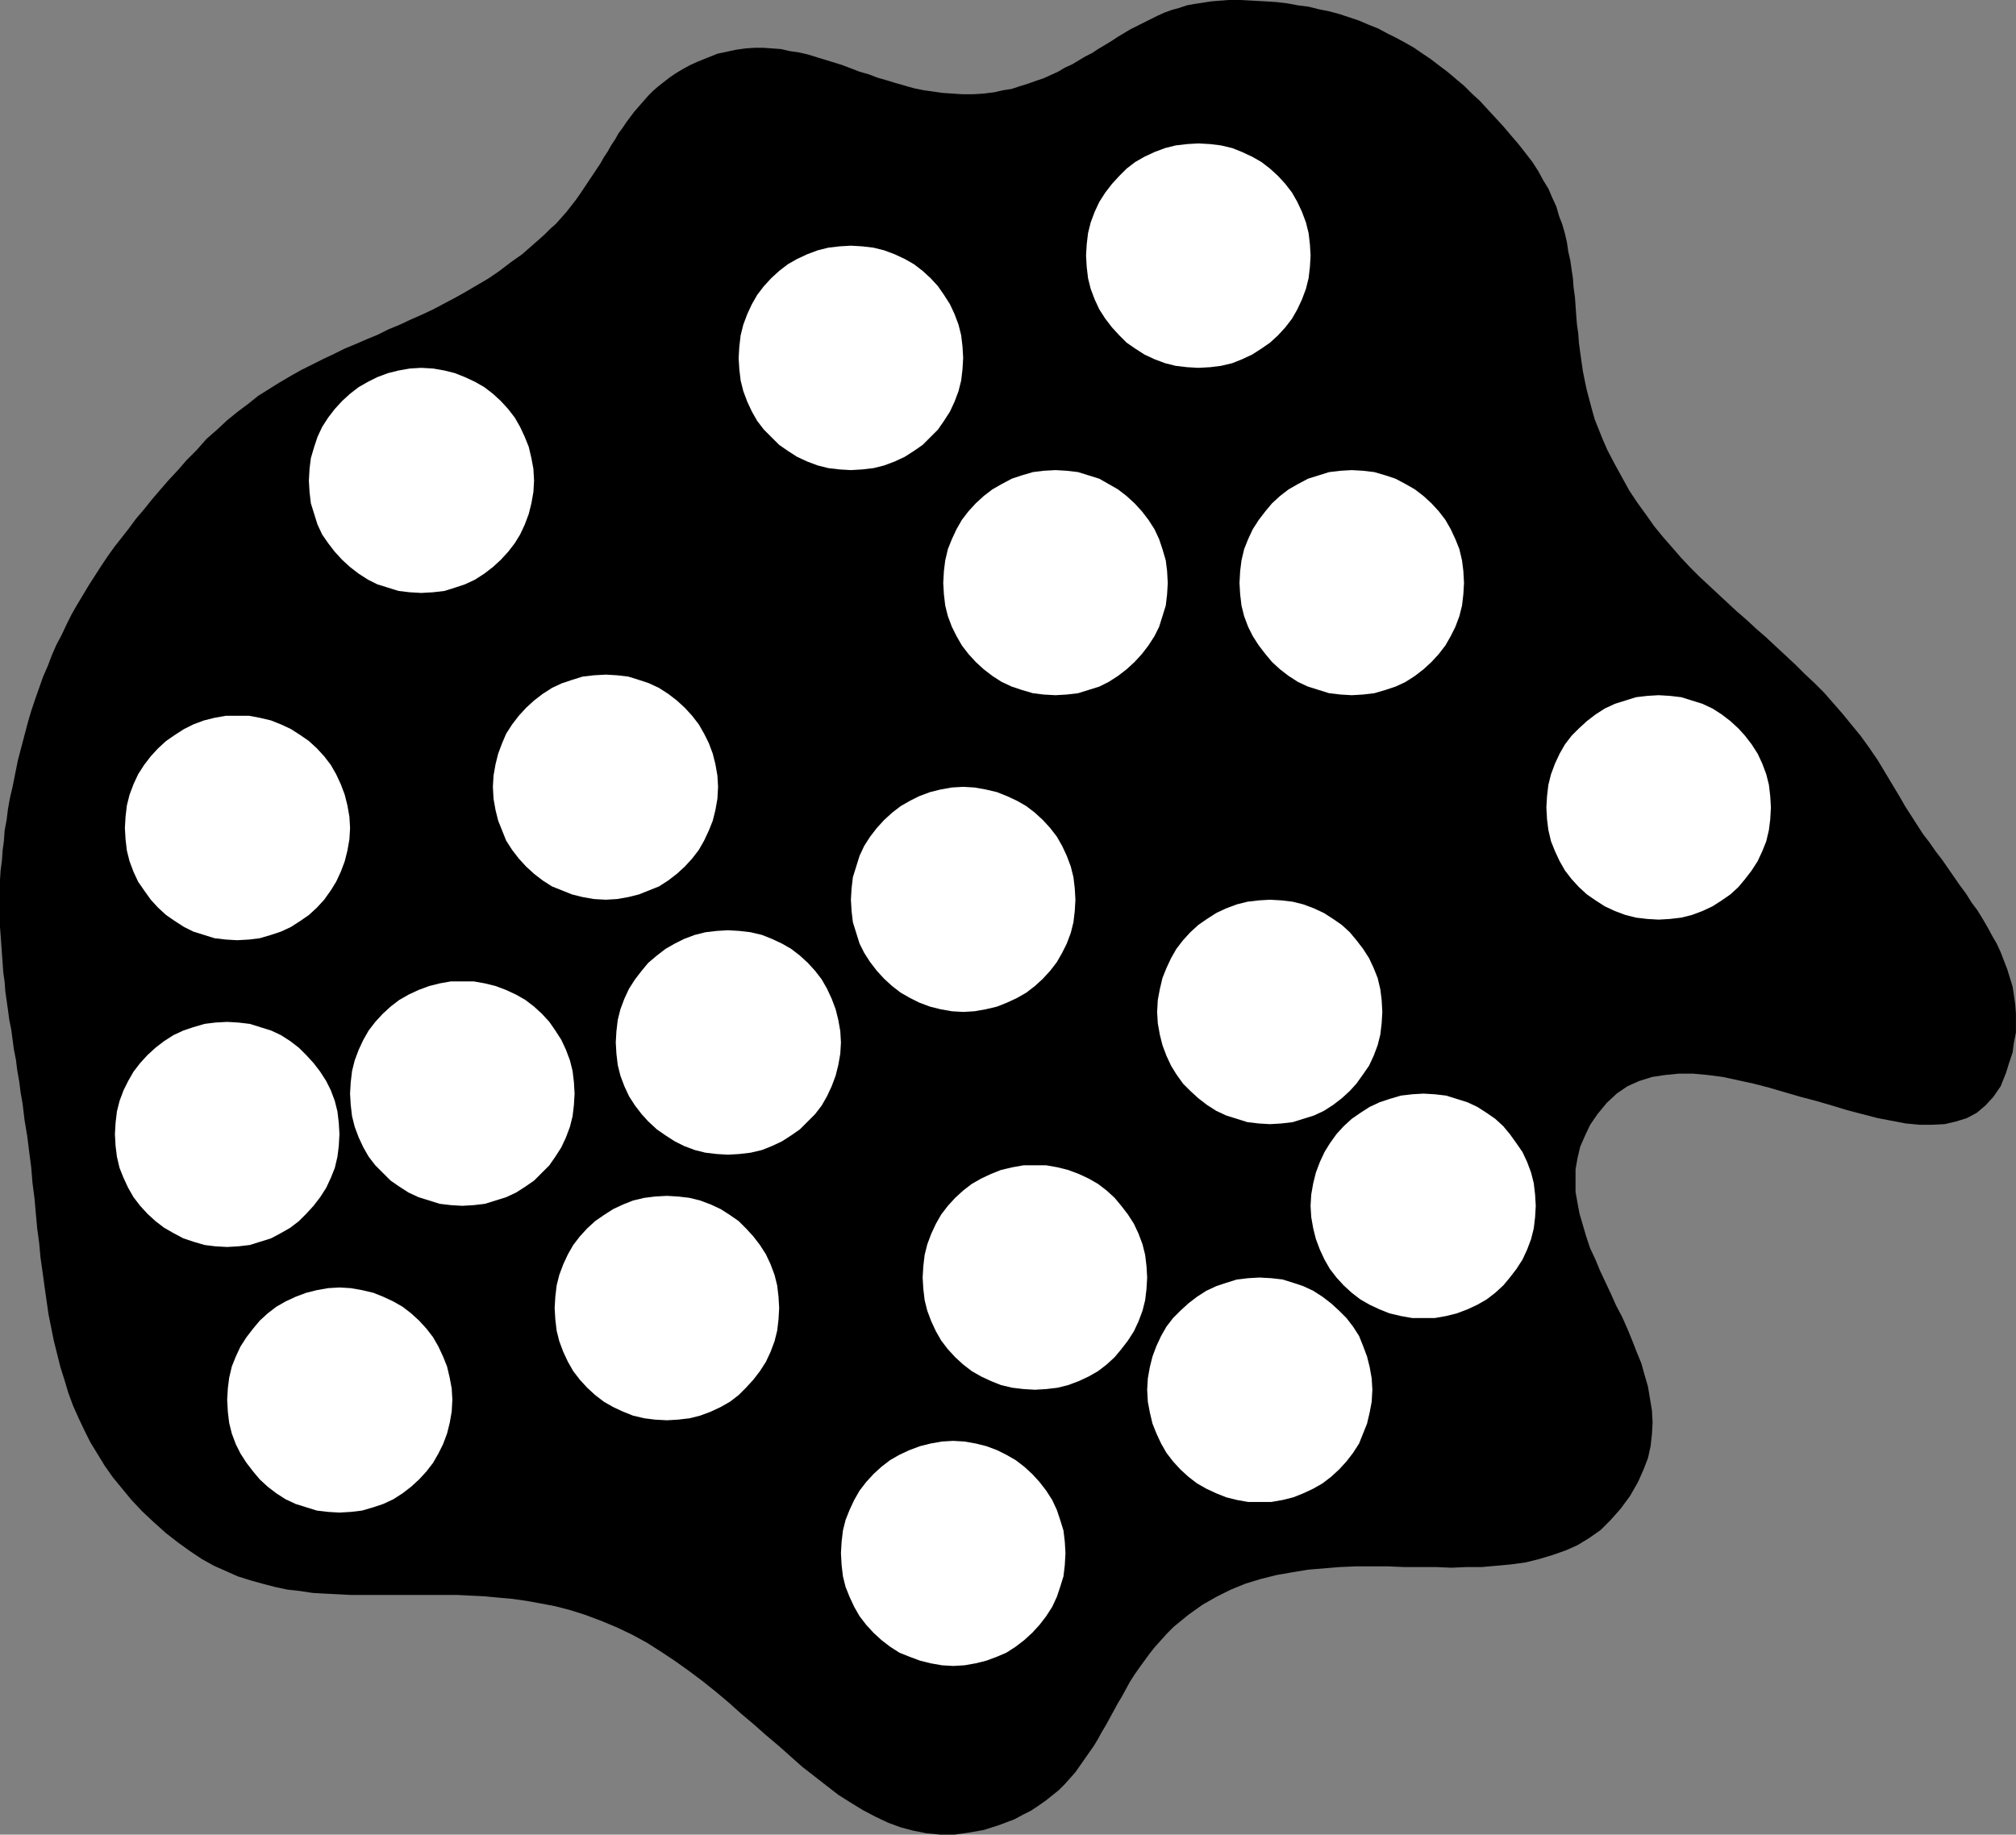 <?xml version="1.0" encoding="UTF-8" standalone="no"?>
<svg
   version="1.0"
   width="129.766mm"
   height="118.114mm"
   id="svg20"
   sodipodi:docname="Shape 256.wmf"
   xmlns:inkscape="http://www.inkscape.org/namespaces/inkscape"
   xmlns:sodipodi="http://sodipodi.sourceforge.net/DTD/sodipodi-0.dtd"
   xmlns="http://www.w3.org/2000/svg"
   xmlns:svg="http://www.w3.org/2000/svg">
  <rect width="100%" height="100%" fill="#808080" stroke="none"/>
  <sodipodi:namedview
     id="namedview20"
     pagecolor="#ffffff"
     bordercolor="#000000"
     borderopacity="0.25"
     inkscape:showpageshadow="2"
     inkscape:pageopacity="0.0"
     inkscape:pagecheckerboard="0"
     inkscape:deskcolor="#d1d1d1"
     inkscape:document-units="mm" />
  <defs
     id="defs1">
    <pattern
       id="WMFhbasepattern"
       patternUnits="userSpaceOnUse"
       width="6"
       height="6"
       x="0"
       y="0" />
  </defs>
  <path
     style="fill:#000000;fill-opacity:1;fill-rule:evenodd;stroke:none"
     d="m 169.68,15.026 -1.778,0.808 -1.778,0.969 -1.616,0.969 -1.454,0.969 -1.454,1.131 -1.454,1.131 -1.293,1.131 -1.131,1.131 -1.131,1.293 -1.131,1.293 -1.131,1.293 -0.97,1.293 -0.97,1.293 -0.97,1.454 -0.97,1.293 -0.808,1.454 -0.97,1.454 -0.808,1.454 -0.97,1.454 -0.808,1.454 -0.97,1.454 -0.97,1.454 -0.97,1.454 -0.97,1.454 -0.97,1.454 -1.131,1.616 -1.131,1.454 -1.131,1.454 -1.293,1.454 -1.293,1.454 -1.454,1.293 -1.454,1.454 -2.747,2.424 -2.586,2.262 -2.747,1.939 -2.747,2.1 -2.586,1.777 -2.747,1.616 -2.747,1.616 -2.586,1.454 -2.747,1.454 -2.747,1.454 -2.747,1.293 -2.586,1.131 -2.747,1.293 -2.747,1.131 -2.586,1.293 -2.747,1.131 -2.586,1.131 -2.747,1.131 -2.586,1.293 -2.747,1.293 -2.586,1.293 -2.586,1.293 -2.586,1.454 -2.747,1.616 -2.586,1.616 -2.586,1.616 -2.424,1.939 -2.586,1.939 -2.586,2.1 -2.424,2.262 -2.586,2.262 -2.424,2.747 -2.424,2.424 -2.101,2.424 -2.262,2.424 -2.101,2.424 -1.939,2.262 -1.939,2.424 -1.939,2.262 -1.778,2.424 -1.778,2.262 -1.778,2.262 -1.616,2.262 -1.616,2.424 -1.454,2.262 -1.454,2.262 -1.454,2.424 -1.454,2.424 -1.293,2.262 -1.293,2.585 -1.131,2.424 -1.293,2.424 -1.131,2.585 -0.97,2.585 -1.131,2.585 -0.97,2.747 -0.97,2.747 -0.97,2.908 -0.808,2.747 -0.808,3.07 -0.808,3.07 -0.808,3.07 -0.646,3.231 -0.646,3.231 -0.646,2.747 -0.485,2.747 -0.323,2.585 -0.485,2.585 -0.162,2.424 -0.323,2.424 -0.162,2.424 -0.323,2.424 L 0,214.079 v 2.424 2.262 2.262 2.262 2.262 l 0.162,2.1 0.162,2.262 0.162,2.262 0.162,2.262 0.162,2.262 0.323,2.262 0.162,2.262 0.323,2.262 0.323,2.262 0.323,2.424 0.485,2.424 0.323,2.424 0.323,2.424 0.485,2.424 0.323,2.585 0.485,2.747 0.323,2.585 0.485,2.747 0.485,4.039 0.646,3.878 0.485,3.878 0.485,3.716 0.323,3.878 0.485,3.716 0.323,3.716 0.323,3.555 0.485,3.555 0.323,3.555 0.485,3.393 0.485,3.555 0.485,3.393 0.485,3.393 0.646,3.231 0.646,3.231 0.808,3.231 0.808,3.231 0.97,3.07 0.97,3.231 1.131,3.07 1.293,2.908 1.454,3.07 1.454,2.908 1.778,2.908 1.778,2.908 1.939,2.747 2.262,2.747 2.262,2.747 2.586,2.747 2.747,2.585 3.07,2.747 2.909,2.262 2.909,2.1 2.909,1.939 2.909,1.616 2.909,1.293 2.909,1.293 3.07,0.969 2.909,0.808 3.07,0.808 3.07,0.646 2.909,0.323 3.232,0.485 2.909,0.162 3.232,0.162 3.07,0.162 h 3.232 3.07 3.232 3.232 3.232 3.232 3.232 3.394 l 3.232,0.162 3.394,0.162 3.394,0.323 3.555,0.323 3.394,0.485 3.555,0.646 3.394,0.646 3.717,0.969 3.555,1.131 3.878,1.454 3.878,1.616 3.717,1.777 3.555,1.939 3.555,2.262 3.394,2.262 3.394,2.424 3.232,2.424 3.232,2.585 3.07,2.585 3.07,2.747 3.07,2.585 2.909,2.585 3.07,2.585 2.909,2.585 2.909,2.585 2.909,2.262 2.909,2.262 2.909,2.262 3.07,1.939 2.909,1.777 3.07,1.616 3.07,1.454 3.07,1.131 3.07,0.808 3.232,0.646 3.394,0.323 h 3.394 l 3.394,-0.485 3.717,-0.646 3.555,-1.131 3.878,-1.454 2.101,-1.131 1.939,-0.969 1.939,-1.293 1.616,-1.131 1.616,-1.293 1.616,-1.293 1.454,-1.454 1.293,-1.454 1.293,-1.454 1.131,-1.616 1.131,-1.616 1.131,-1.616 1.131,-1.616 0.97,-1.616 0.97,-1.777 0.97,-1.616 0.97,-1.777 0.97,-1.777 0.97,-1.777 0.97,-1.616 0.97,-1.777 0.97,-1.777 1.131,-1.777 1.131,-1.616 1.293,-1.777 1.293,-1.777 1.293,-1.616 1.454,-1.616 1.454,-1.616 1.616,-1.616 1.778,-1.454 1.778,-1.454 3.394,-2.424 3.394,-1.939 3.555,-1.777 3.555,-1.454 3.717,-1.131 3.878,-0.969 3.717,-0.646 3.878,-0.646 3.878,-0.323 3.878,-0.323 3.878,-0.162 h 4.04 3.878 l 3.878,0.162 h 3.878 3.878 l 3.717,0.162 3.717,-0.162 h 3.717 l 3.555,-0.323 3.555,-0.323 3.555,-0.485 3.232,-0.808 3.232,-0.969 3.232,-1.131 2.909,-1.293 2.909,-1.777 2.747,-1.939 2.424,-2.424 2.424,-2.747 2.262,-3.07 1.939,-3.393 1.293,-2.908 1.131,-2.908 0.646,-2.908 0.323,-2.908 0.162,-2.908 -0.162,-2.908 -0.485,-2.908 -0.485,-2.908 -0.808,-2.747 -0.808,-2.908 -1.131,-2.747 -1.131,-2.908 -1.131,-2.747 -1.293,-2.908 -1.454,-2.747 -1.293,-2.908 -1.293,-2.747 -1.293,-2.747 -1.131,-2.747 -1.293,-2.747 -0.97,-2.908 -0.808,-2.747 -0.808,-2.747 -0.485,-2.585 -0.485,-2.747 v -2.747 -2.747 l 0.485,-2.747 0.646,-2.747 1.131,-2.585 1.293,-2.747 1.778,-2.585 2.262,-2.747 2.424,-2.262 2.586,-1.777 2.909,-1.293 3.07,-0.969 3.232,-0.485 3.232,-0.323 h 3.555 l 3.555,0.323 3.717,0.485 3.717,0.808 3.717,0.808 3.717,0.969 3.878,1.131 3.878,1.131 3.717,0.969 3.878,1.131 3.717,1.131 3.717,0.969 3.717,0.969 3.394,0.646 3.394,0.646 3.394,0.323 h 3.07 l 3.07,-0.162 2.747,-0.646 2.586,-0.808 2.424,-1.293 2.101,-1.777 1.939,-2.1 1.778,-2.585 1.293,-3.231 0.808,-2.585 0.808,-2.424 0.323,-2.424 0.485,-2.424 v -2.262 -2.262 l -0.162,-2.262 -0.323,-2.262 -0.323,-2.1 -0.646,-2.1 -0.646,-2.1 -0.808,-2.1 -0.808,-2.1 -0.97,-2.1 -1.131,-1.939 -1.131,-2.1 -1.131,-1.939 -1.293,-2.1 -1.454,-1.939 -1.293,-2.1 -1.454,-1.939 -1.454,-2.1 -1.454,-2.1 -1.454,-2.1 -1.616,-2.1 -1.454,-2.1 -1.616,-2.1 -1.454,-2.262 -1.454,-2.262 -1.454,-2.262 -1.293,-2.262 -1.454,-2.424 -1.939,-3.231 -1.939,-3.231 -2.101,-3.07 -2.101,-2.908 -2.262,-2.747 -2.101,-2.585 -2.262,-2.585 -2.262,-2.585 -2.262,-2.262 -2.424,-2.262 -2.262,-2.262 -2.424,-2.262 -2.262,-2.1 -2.424,-2.262 -2.424,-2.1 -2.262,-2.1 -2.424,-2.1 -2.262,-2.1 -2.262,-2.1 -2.424,-2.262 -2.262,-2.1 -2.262,-2.262 -2.262,-2.424 -2.101,-2.424 -2.262,-2.585 -2.101,-2.585 -1.939,-2.747 -2.101,-2.908 -1.939,-2.908 -1.778,-3.231 -1.778,-3.231 -1.778,-3.393 -1.131,-2.585 -0.97,-2.424 -0.97,-2.424 -0.646,-2.262 -0.646,-2.424 -0.646,-2.424 -0.485,-2.262 -0.485,-2.424 -0.323,-2.262 -0.323,-2.262 -0.323,-2.424 -0.162,-2.262 -0.323,-2.262 -0.162,-2.1 -0.162,-2.262 -0.162,-2.262 -0.323,-2.262 -0.162,-2.262 -0.323,-2.1 -0.323,-2.262 -0.485,-2.1 -0.323,-2.262 -0.485,-2.1 -0.646,-2.262 -0.808,-2.1 -0.646,-2.262 -0.97,-2.1 -0.97,-2.262 -1.293,-2.1 -1.131,-2.1 -1.454,-2.262 -1.616,-2.1 -1.778,-2.262 -1.939,-2.262 -1.778,-2.1 -1.939,-2.1 -1.939,-2.1 -1.778,-1.939 -1.939,-1.777 -1.939,-1.939 -1.939,-1.616 -2.101,-1.777 -1.939,-1.454 -2.101,-1.616 -1.939,-1.293 -2.101,-1.454 -2.262,-1.293 -2.101,-1.131 -2.262,-1.131 -2.101,-1.131 -2.424,-0.969 -2.262,-0.969 -2.424,-0.808 -2.424,-0.808 -2.424,-0.646 -2.424,-0.485 -2.586,-0.646 -2.586,-0.323 -2.586,-0.485 -2.747,-0.323 L 307.686,0.323 304.777,0.162 301.868,0 h -2.909 l -2.101,0.162 -2.101,0.162 -2.101,0.323 -2.101,0.323 -1.778,0.323 -1.939,0.646 -1.778,0.485 -1.778,0.646 -1.778,0.808 -1.616,0.808 -1.616,0.808 -1.616,0.808 -1.616,0.808 -1.616,0.969 -1.616,0.969 -1.454,0.969 -1.616,0.969 -1.616,0.969 -1.454,0.969 -1.616,0.808 -1.616,0.969 -1.616,0.969 -1.778,0.808 -1.616,0.969 -1.778,0.808 -1.778,0.808 -1.939,0.646 -1.778,0.646 -2.101,0.646 -1.939,0.646 -2.101,0.323 -2.101,0.485 -2.586,0.323 -2.586,0.162 h -2.586 l -2.424,-0.162 -2.424,-0.162 -2.262,-0.323 -2.262,-0.323 -2.424,-0.485 -2.262,-0.646 -2.262,-0.646 -2.101,-0.646 -2.262,-0.646 -2.101,-0.808 -2.262,-0.646 -2.101,-0.808 -2.101,-0.808 -2.101,-0.646 -2.101,-0.646 -2.101,-0.646 -2.101,-0.646 -2.101,-0.485 -2.262,-0.323 -2.101,-0.485 -2.101,-0.162 -2.262,-0.162 h -2.101 l -2.262,0.162 -2.262,0.323 -2.262,0.485 -2.262,0.485 -2.424,0.969 z"
     id="path1" />
  <path
     style="fill:#ffffff;fill-opacity:1;fill-rule:evenodd;stroke:none"
     d="m 75.144,116.976 0.162,-2.908 0.323,-2.585 0.808,-2.747 0.808,-2.424 1.131,-2.424 1.454,-2.262 1.616,-2.1 1.778,-1.939 1.939,-1.777 2.101,-1.616 2.262,-1.293 2.262,-1.131 2.586,-0.969 2.586,-0.646 2.747,-0.485 2.747,-0.162 2.909,0.162 2.747,0.485 2.586,0.646 2.424,0.969 2.424,1.131 2.262,1.293 2.101,1.616 1.939,1.777 1.778,1.939 1.616,2.1 1.293,2.262 1.131,2.424 0.97,2.424 0.646,2.747 0.485,2.585 0.162,2.908 -0.162,2.747 -0.485,2.747 -0.646,2.585 -0.97,2.585 -1.131,2.424 -1.293,2.1 -1.616,2.1 -1.778,1.939 -1.939,1.777 -2.101,1.616 -2.262,1.454 -2.424,1.131 -2.424,0.808 -2.586,0.808 -2.747,0.323 -2.909,0.162 -2.747,-0.162 -2.747,-0.323 -2.586,-0.808 -2.586,-0.808 -2.262,-1.131 -2.262,-1.454 -2.101,-1.616 -1.939,-1.777 -1.778,-1.939 -1.616,-2.1 -1.454,-2.1 -1.131,-2.424 -0.808,-2.585 -0.808,-2.585 -0.323,-2.747 z"
     id="path2" />
  <path
     style="fill:#ffffff;fill-opacity:1;fill-rule:evenodd;stroke:none"
     d="m 301.545,141.858 0.162,-2.908 0.323,-2.585 0.646,-2.747 0.97,-2.424 1.131,-2.424 1.454,-2.262 1.616,-2.1 1.616,-1.939 1.939,-1.777 2.101,-1.616 2.262,-1.293 2.424,-1.293 2.586,-0.808 2.586,-0.808 2.747,-0.323 2.747,-0.162 2.747,0.162 2.747,0.323 2.747,0.808 2.424,0.808 2.424,1.293 2.262,1.293 2.101,1.616 1.939,1.777 1.778,1.939 1.616,2.1 1.293,2.262 1.131,2.424 0.97,2.424 0.646,2.747 0.323,2.585 0.162,2.908 -0.162,2.747 -0.323,2.747 -0.646,2.585 -0.97,2.585 -1.131,2.262 -1.293,2.262 -1.616,2.1 -1.778,1.939 -1.939,1.777 -2.101,1.616 -2.262,1.454 -2.424,1.131 -2.424,0.808 -2.747,0.808 -2.747,0.323 -2.747,0.162 -2.747,-0.162 -2.747,-0.323 -2.586,-0.808 -2.586,-0.808 -2.424,-1.131 -2.262,-1.454 -2.101,-1.616 -1.939,-1.777 -1.616,-1.939 -1.616,-2.1 -1.454,-2.262 -1.131,-2.262 -0.97,-2.585 -0.646,-2.585 -0.323,-2.747 z"
     id="path3" />
  <path
     style="fill:#ffffff;fill-opacity:1;fill-rule:evenodd;stroke:none"
     d="m 134.936,318.291 0.162,-2.747 0.323,-2.747 0.646,-2.585 0.97,-2.585 1.131,-2.424 1.293,-2.262 1.616,-2.1 1.778,-1.939 1.939,-1.777 2.101,-1.454 2.262,-1.454 2.424,-1.131 2.424,-0.969 2.747,-0.646 2.586,-0.323 2.909,-0.162 2.747,0.162 2.747,0.323 2.586,0.646 2.586,0.969 2.424,1.131 2.262,1.454 2.101,1.454 1.778,1.777 1.778,1.939 1.616,2.1 1.454,2.262 1.131,2.424 0.97,2.585 0.646,2.585 0.323,2.747 0.162,2.747 -0.162,2.747 -0.323,2.747 -0.646,2.585 -0.97,2.585 -1.131,2.424 -1.454,2.262 -1.616,2.1 -1.778,1.939 -1.778,1.777 -2.101,1.616 -2.262,1.293 -2.424,1.131 -2.586,0.969 -2.586,0.646 -2.747,0.323 -2.747,0.162 -2.909,-0.162 -2.586,-0.323 -2.747,-0.646 -2.424,-0.969 -2.424,-1.131 -2.262,-1.293 -2.101,-1.616 -1.939,-1.777 -1.778,-1.939 -1.616,-2.1 -1.293,-2.262 -1.131,-2.424 -0.97,-2.585 -0.646,-2.585 -0.323,-2.747 z"
     id="path4" />
  <path
     style="fill:#ffffff;fill-opacity:1;fill-rule:evenodd;stroke:none"
     d="m 318.836,293.41 0.162,-2.747 0.485,-2.747 0.646,-2.585 0.97,-2.585 1.131,-2.424 1.293,-2.1 1.616,-2.262 1.778,-1.939 1.939,-1.777 2.101,-1.454 2.262,-1.454 2.424,-1.131 2.424,-0.808 2.747,-0.808 2.747,-0.323 2.747,-0.162 2.747,0.162 2.747,0.323 2.586,0.808 2.586,0.808 2.424,1.131 2.262,1.454 2.101,1.454 1.939,1.777 1.616,1.939 1.616,2.262 1.454,2.1 1.131,2.424 0.97,2.585 0.646,2.585 0.323,2.747 0.162,2.747 -0.162,2.747 -0.323,2.747 -0.646,2.585 -0.97,2.585 -1.131,2.424 -1.454,2.262 -1.616,2.1 -1.616,1.939 -1.939,1.777 -2.101,1.616 -2.262,1.293 -2.424,1.131 -2.586,0.969 -2.586,0.646 -2.747,0.485 h -2.747 -2.747 l -2.747,-0.485 -2.747,-0.646 -2.424,-0.969 -2.424,-1.131 -2.262,-1.293 -2.101,-1.616 -1.939,-1.777 -1.778,-1.939 -1.616,-2.1 -1.293,-2.262 -1.131,-2.424 -0.97,-2.585 -0.646,-2.585 -0.485,-2.747 z"
     id="path5" />
  <path
     style="fill:#ffffff;fill-opacity:1;fill-rule:evenodd;stroke:none"
     d="m 207.009,218.926 0.162,-2.747 0.323,-2.747 0.808,-2.585 0.808,-2.585 1.131,-2.424 1.454,-2.262 1.616,-2.1 1.778,-1.939 1.939,-1.777 2.101,-1.616 2.262,-1.293 2.262,-1.131 2.586,-0.969 2.586,-0.646 2.747,-0.485 2.747,-0.162 2.747,0.162 2.747,0.485 2.747,0.646 2.424,0.969 2.424,1.131 2.262,1.293 2.101,1.616 1.939,1.777 1.778,1.939 1.616,2.1 1.293,2.262 1.131,2.424 0.97,2.585 0.646,2.585 0.323,2.747 0.162,2.747 -0.162,2.747 -0.323,2.747 -0.646,2.585 -0.97,2.585 -1.131,2.262 -1.293,2.262 -1.616,2.1 -1.778,1.939 -1.939,1.777 -2.101,1.616 -2.262,1.293 -2.424,1.131 -2.424,0.969 -2.747,0.646 -2.747,0.485 -2.747,0.162 -2.747,-0.162 -2.747,-0.485 -2.586,-0.646 -2.586,-0.969 -2.262,-1.131 -2.262,-1.293 -2.101,-1.616 -1.939,-1.777 -1.778,-1.939 -1.616,-2.1 -1.454,-2.262 -1.131,-2.262 -0.808,-2.585 -0.808,-2.585 -0.323,-2.747 z"
     id="path6" />
  <path
     style="fill:#ffffff;fill-opacity:1;fill-rule:evenodd;stroke:none"
     d="m 179.699,87.086 0.162,-2.747 0.323,-2.747 0.646,-2.585 0.97,-2.585 1.131,-2.424 1.293,-2.262 1.616,-2.1 1.778,-1.939 1.939,-1.777 2.101,-1.616 2.262,-1.293 2.424,-1.131 2.586,-0.969 2.586,-0.646 2.747,-0.323 2.747,-0.162 2.747,0.162 2.747,0.323 2.586,0.646 2.586,0.969 2.424,1.131 2.262,1.293 2.101,1.616 1.939,1.777 1.778,1.939 1.454,2.1 1.454,2.262 1.131,2.424 0.97,2.585 0.646,2.585 0.323,2.747 0.162,2.747 -0.162,2.747 -0.323,2.747 -0.646,2.585 -0.97,2.585 -1.131,2.424 -1.454,2.262 -1.454,2.1 -1.778,1.777 -1.939,1.939 -2.101,1.454 -2.262,1.454 -2.424,1.131 -2.586,0.969 -2.586,0.646 -2.747,0.323 -2.747,0.162 -2.747,-0.162 -2.747,-0.323 -2.586,-0.646 -2.586,-0.969 -2.424,-1.131 -2.262,-1.454 -2.101,-1.454 -1.939,-1.939 -1.778,-1.777 -1.616,-2.1 -1.293,-2.262 -1.131,-2.424 -0.97,-2.585 -0.646,-2.585 -0.323,-2.747 z"
     id="path7" />
  <path
     style="fill:#ffffff;fill-opacity:1;fill-rule:evenodd;stroke:none"
     d="m 119.907,191.46 0.162,-2.747 0.485,-2.747 0.646,-2.585 0.97,-2.585 0.97,-2.262 1.454,-2.262 1.616,-2.1 1.778,-1.939 1.939,-1.777 2.101,-1.616 2.262,-1.454 2.424,-1.131 2.424,-0.808 2.586,-0.808 2.747,-0.323 2.909,-0.162 2.747,0.162 2.747,0.323 2.586,0.808 2.424,0.808 2.424,1.131 2.262,1.454 2.101,1.616 1.939,1.777 1.778,1.939 1.616,2.1 1.293,2.262 1.131,2.262 0.97,2.585 0.646,2.585 0.485,2.747 0.162,2.747 -0.162,2.908 -0.485,2.747 -0.646,2.585 -0.97,2.424 -1.131,2.424 -1.293,2.262 -1.616,2.1 -1.778,1.939 -1.939,1.777 -2.101,1.616 -2.262,1.454 -2.424,0.969 -2.424,0.969 -2.586,0.646 -2.747,0.485 -2.747,0.162 -2.909,-0.162 -2.747,-0.485 -2.586,-0.646 -2.424,-0.969 -2.424,-0.969 -2.262,-1.454 -2.101,-1.616 -1.939,-1.777 -1.778,-1.939 -1.616,-2.1 -1.454,-2.262 -0.97,-2.424 -0.97,-2.424 -0.646,-2.585 -0.485,-2.747 z"
     id="path8" />
  <path
     style="fill:#ffffff;fill-opacity:1;fill-rule:evenodd;stroke:none"
     d="m 27.957,275.96 0.162,-2.747 0.323,-2.747 0.646,-2.585 0.97,-2.585 1.131,-2.262 1.293,-2.262 1.616,-2.1 1.778,-1.939 1.939,-1.777 2.101,-1.616 2.262,-1.454 2.424,-1.131 2.424,-0.808 2.747,-0.808 2.586,-0.323 2.909,-0.162 2.747,0.162 2.747,0.323 2.586,0.808 2.586,0.808 2.424,1.131 2.262,1.454 2.101,1.616 1.778,1.777 1.778,1.939 1.616,2.1 1.454,2.262 1.131,2.262 0.97,2.585 0.646,2.585 0.323,2.747 0.162,2.747 -0.162,2.908 -0.323,2.585 -0.646,2.747 -0.97,2.424 -1.131,2.424 -1.454,2.262 -1.616,2.1 -1.778,1.939 -1.778,1.777 -2.101,1.616 -2.262,1.293 -2.424,1.293 -2.586,0.808 -2.586,0.808 -2.747,0.323 -2.747,0.162 -2.909,-0.162 -2.586,-0.323 -2.747,-0.808 -2.424,-0.808 -2.424,-1.293 -2.262,-1.293 -2.101,-1.616 -1.939,-1.777 -1.778,-1.939 -1.616,-2.1 -1.293,-2.262 -1.131,-2.424 -0.97,-2.424 -0.646,-2.747 -0.323,-2.585 z"
     id="path9" />
  <path
     style="fill:#ffffff;fill-opacity:1;fill-rule:evenodd;stroke:none"
     d="m 30.381,201.477 0.162,-2.747 0.323,-2.747 0.646,-2.585 0.97,-2.585 1.131,-2.424 1.454,-2.262 1.616,-2.1 1.778,-1.939 1.939,-1.777 2.101,-1.454 2.262,-1.454 2.262,-1.131 2.586,-0.969 2.586,-0.646 2.747,-0.485 h 2.747 2.909 l 2.586,0.485 2.747,0.646 2.424,0.969 2.424,1.131 2.262,1.454 2.101,1.454 1.939,1.777 1.778,1.939 1.616,2.1 1.293,2.262 1.131,2.424 0.97,2.585 0.646,2.585 0.485,2.747 0.162,2.747 -0.162,2.747 -0.485,2.747 -0.646,2.585 -0.97,2.585 -1.131,2.424 -1.293,2.1 -1.616,2.262 -1.778,1.939 -1.939,1.777 -2.101,1.454 -2.262,1.454 -2.424,1.131 -2.424,0.808 -2.747,0.808 -2.586,0.323 -2.909,0.162 -2.747,-0.162 -2.747,-0.323 -2.586,-0.808 -2.586,-0.808 -2.262,-1.131 -2.262,-1.454 -2.101,-1.454 -1.939,-1.777 -1.778,-1.939 -1.616,-2.262 -1.454,-2.1 -1.131,-2.424 -0.97,-2.585 -0.646,-2.585 -0.323,-2.747 z"
     id="path10" />
  <path
     style="fill:#ffffff;fill-opacity:1;fill-rule:evenodd;stroke:none"
     d="m 149.803,253.664 0.162,-2.747 0.323,-2.747 0.646,-2.585 0.97,-2.585 1.131,-2.424 1.454,-2.262 1.616,-2.1 1.616,-1.939 2.101,-1.777 2.101,-1.616 2.262,-1.293 2.262,-1.131 2.586,-0.969 2.586,-0.646 2.747,-0.323 2.747,-0.162 2.747,0.162 2.747,0.323 2.747,0.646 2.424,0.969 2.424,1.131 2.262,1.293 2.101,1.616 1.939,1.777 1.778,1.939 1.616,2.1 1.293,2.262 1.131,2.424 0.97,2.585 0.646,2.585 0.485,2.747 0.162,2.747 -0.162,2.747 -0.485,2.747 -0.646,2.585 -0.97,2.585 -1.131,2.424 -1.293,2.262 -1.616,2.1 -1.778,1.777 -1.939,1.939 -2.101,1.454 -2.262,1.454 -2.424,1.131 -2.424,0.969 -2.747,0.646 -2.747,0.323 -2.747,0.162 -2.747,-0.162 -2.747,-0.323 -2.586,-0.646 -2.586,-0.969 -2.262,-1.131 -2.262,-1.454 -2.101,-1.454 -2.101,-1.939 -1.616,-1.777 -1.616,-2.1 -1.454,-2.262 -1.131,-2.424 -0.97,-2.585 -0.646,-2.585 -0.323,-2.747 z"
     id="path11" />
  <path
     style="fill:#ffffff;fill-opacity:1;fill-rule:evenodd;stroke:none"
     d="m 224.462,310.859 0.162,-2.747 0.323,-2.747 0.646,-2.585 0.97,-2.585 1.131,-2.424 1.293,-2.262 1.616,-2.1 1.778,-1.939 1.939,-1.777 2.101,-1.616 2.262,-1.293 2.424,-1.131 2.424,-0.969 2.747,-0.646 2.747,-0.485 h 2.747 2.747 l 2.747,0.485 2.586,0.646 2.586,0.969 2.424,1.131 2.262,1.293 2.101,1.616 1.939,1.777 1.616,1.939 1.616,2.1 1.454,2.262 1.131,2.424 0.97,2.585 0.646,2.585 0.323,2.747 0.162,2.747 -0.162,2.747 -0.323,2.747 -0.646,2.585 -0.97,2.585 -1.131,2.424 -1.454,2.262 -1.616,2.1 -1.616,1.939 -1.939,1.777 -2.101,1.616 -2.262,1.293 -2.424,1.131 -2.586,0.969 -2.586,0.646 -2.747,0.323 -2.747,0.162 -2.747,-0.162 -2.747,-0.323 -2.747,-0.646 -2.424,-0.969 -2.424,-1.131 -2.262,-1.293 -2.101,-1.616 -1.939,-1.777 -1.778,-1.939 -1.616,-2.1 -1.293,-2.262 -1.131,-2.424 -0.97,-2.585 -0.646,-2.585 -0.323,-2.747 z"
     id="path12" />
  <path
     style="fill:#ffffff;fill-opacity:1;fill-rule:evenodd;stroke:none"
     d="m 281.507,246.232 0.162,-2.908 0.485,-2.585 0.646,-2.747 0.97,-2.424 1.131,-2.424 1.293,-2.262 1.616,-2.1 1.778,-1.939 1.939,-1.777 2.101,-1.454 2.262,-1.454 2.424,-1.131 2.586,-0.969 2.586,-0.646 2.747,-0.323 2.747,-0.162 2.747,0.162 2.747,0.323 2.586,0.646 2.586,0.969 2.424,1.131 2.262,1.454 2.101,1.454 1.939,1.777 1.616,1.939 1.616,2.1 1.454,2.262 1.131,2.424 0.97,2.424 0.646,2.747 0.323,2.585 0.162,2.908 -0.162,2.747 -0.323,2.747 -0.646,2.585 -0.97,2.585 -1.131,2.424 -1.454,2.1 -1.616,2.262 -1.616,1.777 -1.939,1.777 -2.101,1.616 -2.262,1.454 -2.424,1.131 -2.586,0.808 -2.586,0.808 -2.747,0.323 -2.747,0.162 -2.747,-0.162 -2.747,-0.323 -2.586,-0.808 -2.586,-0.808 -2.424,-1.131 -2.262,-1.454 -2.101,-1.616 -1.939,-1.777 -1.778,-1.777 -1.616,-2.262 -1.293,-2.1 -1.131,-2.424 -0.97,-2.585 -0.646,-2.585 -0.485,-2.747 z"
     id="path13" />
  <path
     style="fill:#ffffff;fill-opacity:1;fill-rule:evenodd;stroke:none"
     d="m 229.472,141.858 0.162,-2.908 0.323,-2.585 0.646,-2.747 0.97,-2.424 1.131,-2.424 1.293,-2.262 1.616,-2.1 1.778,-1.939 1.939,-1.777 2.101,-1.616 2.262,-1.293 2.424,-1.293 2.424,-0.808 2.747,-0.808 2.586,-0.323 2.909,-0.162 2.747,0.162 2.747,0.323 2.586,0.808 2.586,0.808 2.262,1.293 2.262,1.293 2.101,1.616 1.939,1.777 1.778,1.939 1.616,2.1 1.454,2.262 1.131,2.424 0.808,2.424 0.808,2.747 0.323,2.585 0.162,2.908 -0.162,2.747 -0.323,2.747 -0.808,2.585 -0.808,2.585 -1.131,2.262 -1.454,2.262 -1.616,2.1 -1.778,1.939 -1.939,1.777 -2.101,1.616 -2.262,1.454 -2.262,1.131 -2.586,0.808 -2.586,0.808 -2.747,0.323 -2.747,0.162 -2.909,-0.162 -2.586,-0.323 -2.747,-0.808 -2.424,-0.808 -2.424,-1.131 -2.262,-1.454 -2.101,-1.616 -1.939,-1.777 -1.778,-1.939 -1.616,-2.1 -1.293,-2.262 -1.131,-2.262 -0.97,-2.585 -0.646,-2.585 -0.323,-2.747 z"
     id="path14" />
  <path
     style="fill:#ffffff;fill-opacity:1;fill-rule:evenodd;stroke:none"
     d="m 264.216,62.204 0.162,-2.747 0.323,-2.747 0.646,-2.585 0.97,-2.585 1.131,-2.424 1.454,-2.262 1.616,-2.1 1.778,-1.939 1.778,-1.777 2.101,-1.616 2.262,-1.293 2.424,-1.131 2.586,-0.969 2.586,-0.646 2.747,-0.323 2.747,-0.162 2.909,0.162 2.586,0.323 2.747,0.646 2.424,0.969 2.424,1.131 2.262,1.293 2.101,1.616 1.939,1.777 1.778,1.939 1.616,2.1 1.293,2.262 1.131,2.424 0.97,2.585 0.646,2.585 0.323,2.747 0.162,2.747 -0.162,2.747 -0.323,2.747 -0.646,2.585 -0.97,2.585 -1.131,2.424 -1.293,2.262 -1.616,2.1 -1.778,1.939 -1.939,1.777 -2.101,1.454 -2.262,1.454 -2.424,1.131 -2.424,0.969 -2.747,0.646 -2.586,0.323 -2.909,0.162 -2.747,-0.162 -2.747,-0.323 -2.586,-0.646 -2.586,-0.969 -2.424,-1.131 -2.262,-1.454 -2.101,-1.454 -1.778,-1.777 -1.778,-1.939 -1.616,-2.1 -1.454,-2.262 -1.131,-2.424 -0.97,-2.585 -0.646,-2.585 -0.323,-2.747 z"
     id="path15" />
  <path
     style="fill:#ffffff;fill-opacity:1;fill-rule:evenodd;stroke:none"
     d="m 376.204,196.468 0.162,-2.747 0.323,-2.747 0.646,-2.585 0.97,-2.585 1.131,-2.424 1.293,-2.262 1.616,-2.1 1.778,-1.777 1.939,-1.777 2.101,-1.616 2.262,-1.454 2.424,-1.131 2.586,-0.808 2.586,-0.808 2.747,-0.323 2.747,-0.162 2.747,0.162 2.747,0.323 2.586,0.808 2.586,0.808 2.424,1.131 2.262,1.454 2.101,1.616 1.939,1.777 1.616,1.777 1.616,2.1 1.454,2.262 1.131,2.424 0.97,2.585 0.646,2.585 0.323,2.747 0.162,2.747 -0.162,2.908 -0.323,2.585 -0.646,2.747 -0.97,2.424 -1.131,2.424 -1.454,2.262 -1.616,2.1 -1.616,1.939 -1.939,1.777 -2.101,1.454 -2.262,1.454 -2.424,1.131 -2.586,0.969 -2.586,0.646 -2.747,0.323 -2.747,0.162 -2.747,-0.162 -2.747,-0.323 -2.586,-0.646 -2.586,-0.969 -2.424,-1.131 -2.262,-1.454 -2.101,-1.454 -1.939,-1.777 -1.778,-1.939 -1.616,-2.1 -1.293,-2.262 -1.131,-2.424 -0.97,-2.424 -0.646,-2.747 -0.323,-2.585 z"
     id="path16" />
  <path
     style="fill:#ffffff;fill-opacity:1;fill-rule:evenodd;stroke:none"
     d="m 279.083,338.164 0.162,-2.747 0.485,-2.747 0.646,-2.585 0.97,-2.585 1.131,-2.424 1.293,-2.262 1.616,-2.1 1.778,-1.777 1.939,-1.777 2.101,-1.616 2.262,-1.454 2.424,-1.131 2.424,-0.808 2.586,-0.808 2.747,-0.323 2.747,-0.162 2.909,0.162 2.747,0.323 2.586,0.808 2.424,0.808 2.424,1.131 2.262,1.454 2.101,1.616 1.939,1.777 1.778,1.777 1.616,2.1 1.454,2.262 0.97,2.424 0.97,2.585 0.646,2.585 0.485,2.747 0.162,2.747 -0.162,2.908 -0.485,2.585 -0.646,2.747 -0.97,2.424 -0.97,2.424 -1.454,2.262 -1.616,2.1 -1.778,1.939 -1.939,1.777 -2.101,1.616 -2.262,1.293 -2.424,1.131 -2.424,0.969 -2.586,0.646 -2.747,0.485 h -2.909 -2.747 l -2.747,-0.485 -2.586,-0.646 -2.424,-0.969 -2.424,-1.131 -2.262,-1.293 -2.101,-1.616 -1.939,-1.777 -1.778,-1.939 -1.616,-2.1 -1.293,-2.262 -1.131,-2.424 -0.97,-2.424 -0.646,-2.747 -0.485,-2.585 z"
     id="path17" />
  <path
     style="fill:#ffffff;fill-opacity:1;fill-rule:evenodd;stroke:none"
     d="m 204.585,377.91 0.162,-2.747 0.323,-2.747 0.646,-2.585 0.97,-2.424 1.131,-2.424 1.293,-2.262 1.616,-2.1 1.778,-1.939 1.939,-1.777 2.101,-1.616 2.262,-1.293 2.424,-1.131 2.586,-0.969 2.586,-0.646 2.747,-0.485 2.747,-0.162 2.747,0.162 2.747,0.485 2.586,0.646 2.586,0.969 2.262,1.131 2.262,1.293 2.101,1.616 1.939,1.777 1.778,1.939 1.616,2.1 1.454,2.262 1.131,2.424 0.808,2.424 0.808,2.585 0.323,2.747 0.162,2.747 -0.162,2.908 -0.323,2.747 -0.808,2.585 -0.808,2.424 -1.131,2.424 -1.454,2.262 -1.616,2.1 -1.778,1.939 -1.939,1.777 -2.101,1.616 -2.262,1.454 -2.262,0.969 -2.586,0.969 -2.586,0.646 -2.747,0.485 -2.747,0.162 -2.747,-0.162 -2.747,-0.485 -2.586,-0.646 -2.586,-0.969 -2.424,-0.969 -2.262,-1.454 -2.101,-1.616 -1.939,-1.777 -1.778,-1.939 -1.616,-2.1 -1.293,-2.262 -1.131,-2.424 -0.97,-2.424 -0.646,-2.585 -0.323,-2.747 z"
     id="path18" />
  <path
     style="fill:#ffffff;fill-opacity:1;fill-rule:evenodd;stroke:none"
     d="m 55.267,340.588 0.162,-2.747 0.323,-2.585 0.646,-2.747 0.97,-2.424 1.131,-2.424 1.454,-2.262 1.616,-2.1 1.616,-1.939 1.939,-1.777 2.101,-1.616 2.262,-1.293 2.424,-1.131 2.586,-0.969 2.586,-0.646 2.747,-0.485 2.747,-0.162 2.747,0.162 2.747,0.485 2.747,0.646 2.424,0.969 2.424,1.131 2.262,1.293 2.101,1.616 1.939,1.777 1.778,1.939 1.616,2.1 1.293,2.262 1.131,2.424 0.97,2.424 0.646,2.747 0.485,2.585 0.162,2.747 -0.162,2.908 -0.485,2.747 -0.646,2.585 -0.97,2.585 -1.131,2.262 -1.293,2.262 -1.616,2.1 -1.778,1.939 -1.939,1.777 -2.101,1.616 -2.262,1.454 -2.424,1.131 -2.424,0.808 -2.747,0.808 -2.747,0.323 -2.747,0.162 -2.747,-0.162 -2.747,-0.323 -2.586,-0.808 -2.586,-0.808 -2.424,-1.131 -2.262,-1.454 -2.101,-1.616 -1.939,-1.777 -1.616,-1.939 -1.616,-2.1 -1.454,-2.262 -1.131,-2.262 -0.97,-2.585 -0.646,-2.585 -0.323,-2.747 z"
     id="path19" />
  <path
     style="fill:#ffffff;fill-opacity:1;fill-rule:evenodd;stroke:none"
     d="m 85.163,266.105 0.162,-2.747 0.323,-2.747 0.646,-2.585 0.97,-2.585 1.131,-2.424 1.293,-2.262 1.616,-2.1 1.778,-1.939 1.939,-1.777 2.101,-1.616 2.262,-1.293 2.424,-1.131 2.586,-0.969 2.586,-0.646 2.747,-0.485 h 2.747 2.747 l 2.747,0.485 2.586,0.646 2.586,0.969 2.424,1.131 2.262,1.293 2.101,1.616 1.939,1.777 1.778,1.939 1.454,2.1 1.454,2.262 1.131,2.424 0.97,2.585 0.646,2.585 0.323,2.747 0.162,2.747 -0.162,2.747 -0.323,2.747 -0.646,2.585 -0.97,2.585 -1.131,2.424 -1.454,2.262 -1.454,2.1 -1.778,1.777 -1.939,1.939 -2.101,1.454 -2.262,1.454 -2.424,1.131 -2.586,0.808 -2.586,0.808 -2.747,0.323 -2.747,0.162 -2.747,-0.162 -2.747,-0.323 -2.586,-0.808 -2.586,-0.808 -2.424,-1.131 -2.262,-1.454 -2.101,-1.454 -1.939,-1.939 -1.778,-1.777 -1.616,-2.1 -1.293,-2.262 -1.131,-2.424 -0.97,-2.585 -0.646,-2.585 -0.323,-2.747 z"
     id="path20" />
</svg>
